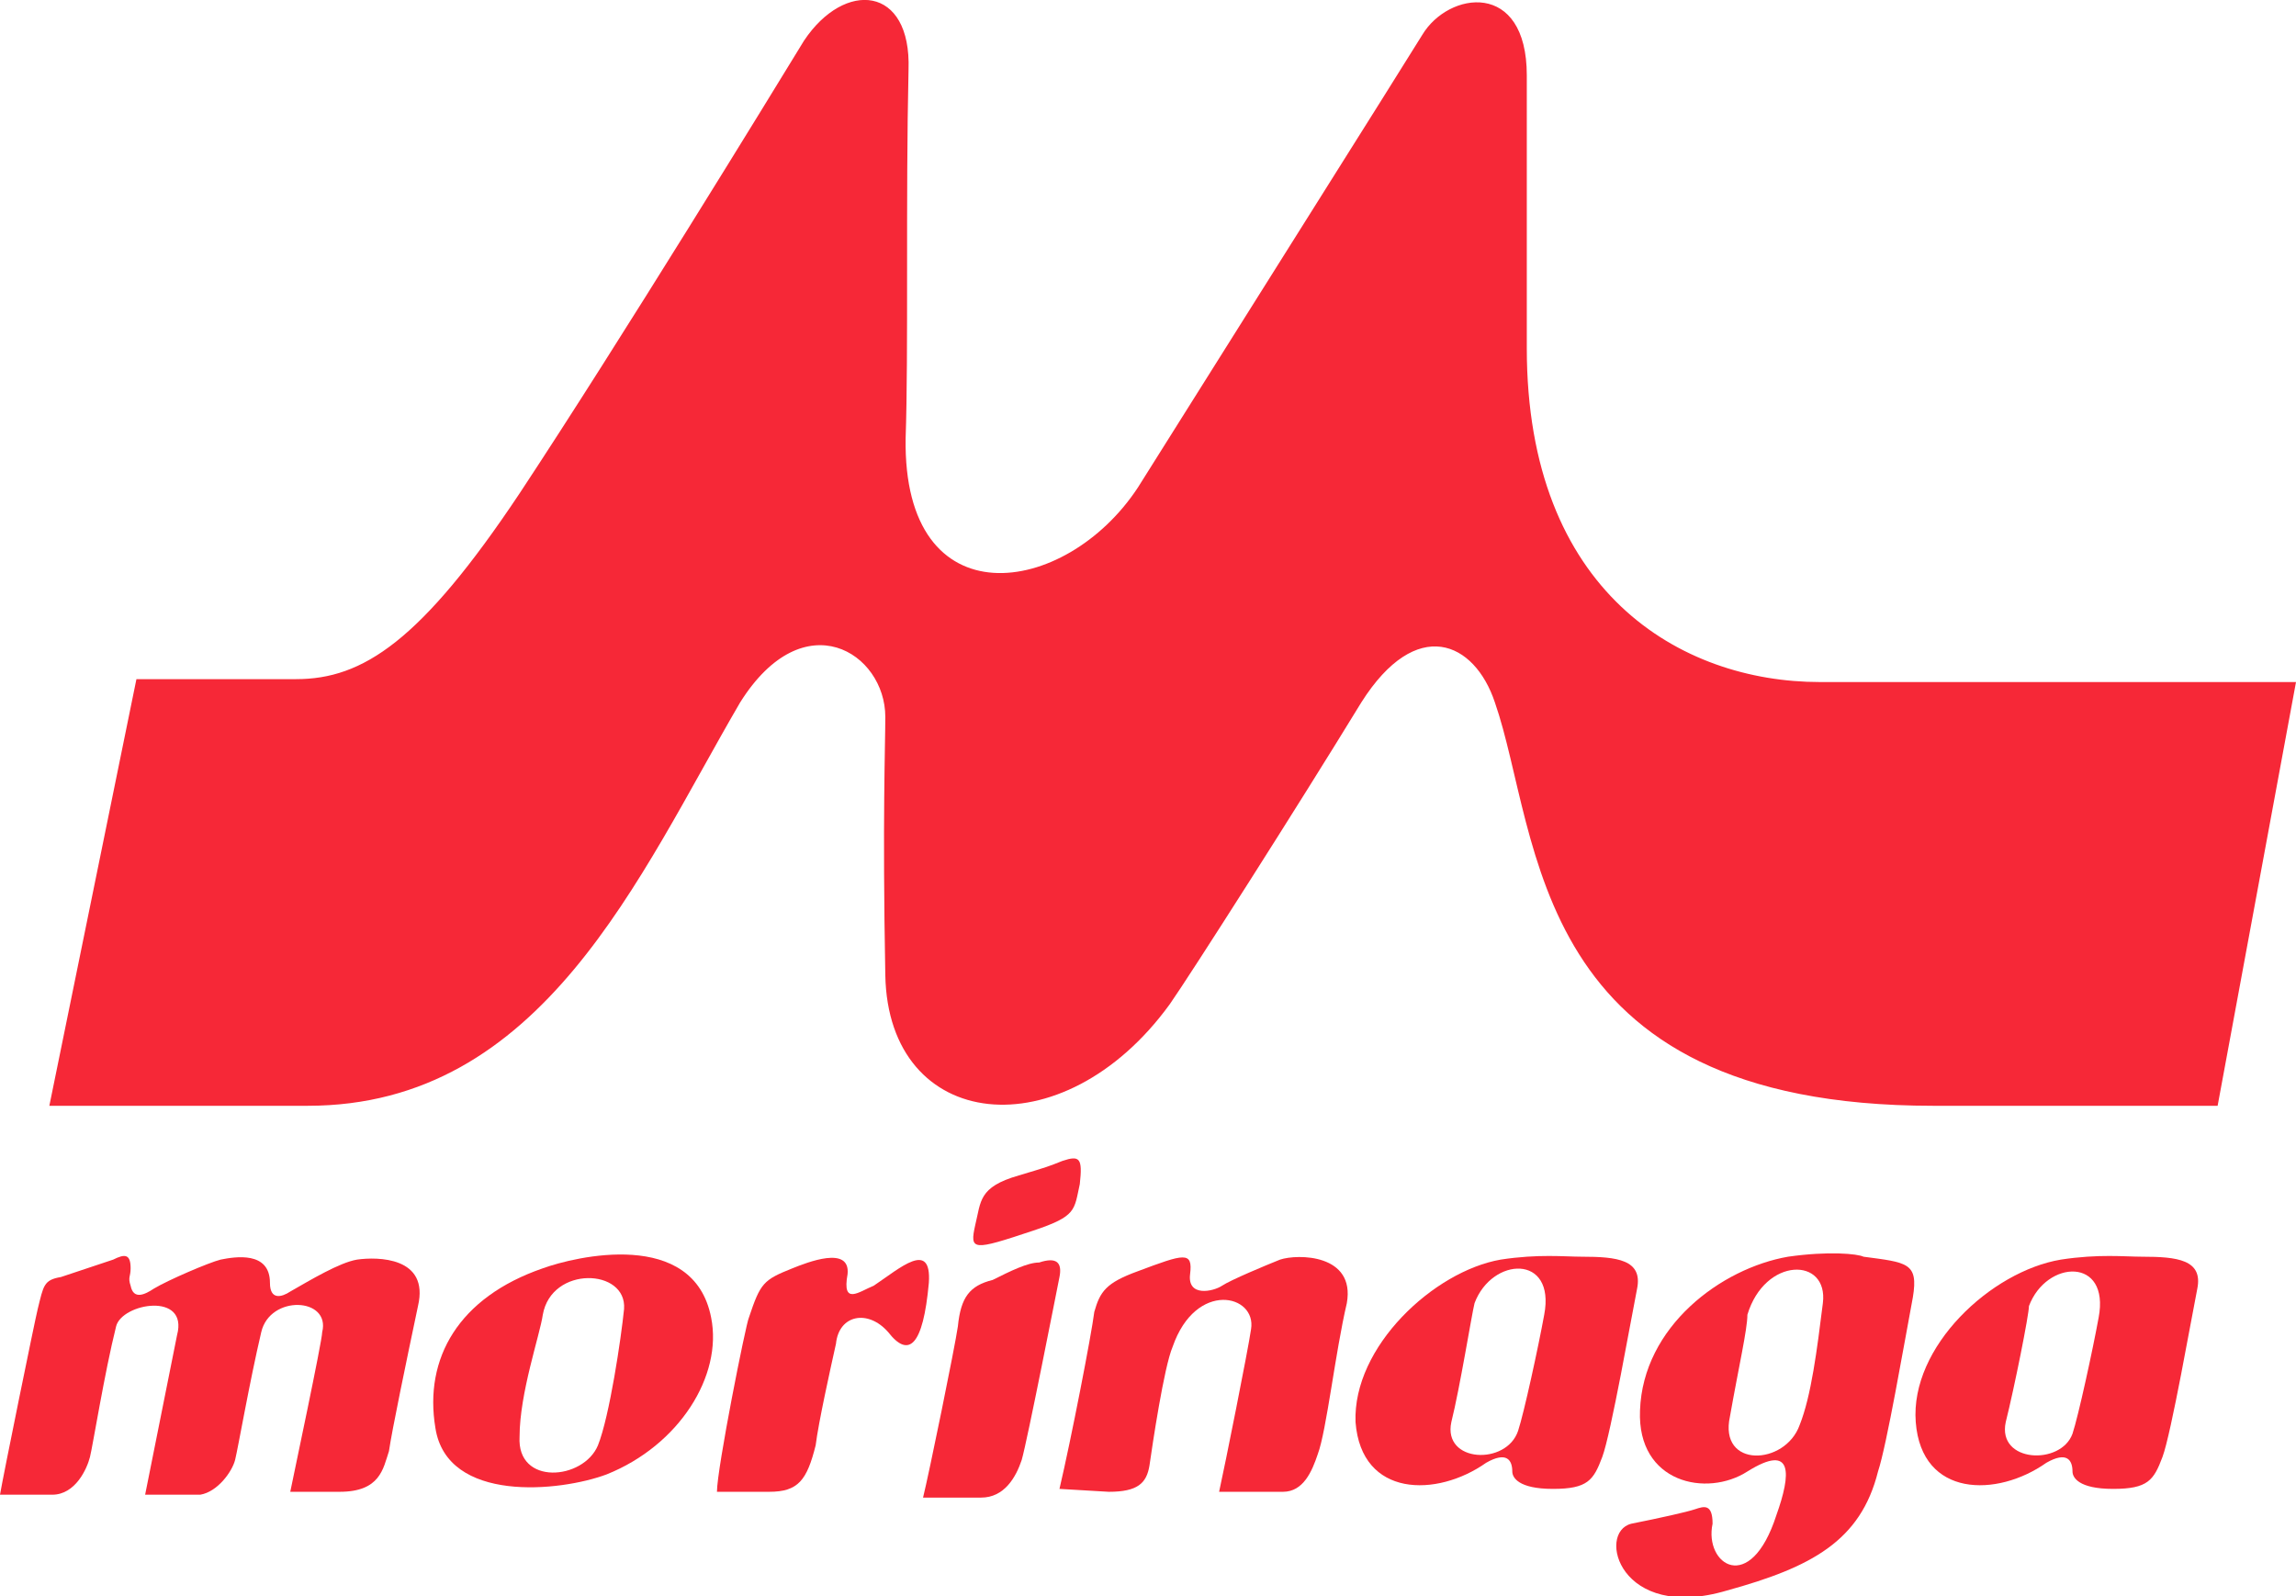 <?xml version="1.0" encoding="utf-8"?>
<!-- Generator: Adobe Adobe Illustrator 24.2.0, SVG Export Plug-In . SVG Version: 6.00 Build 0)  -->
<svg version="1.1" id="レイヤー_1" xmlns="http://www.w3.org/2000/svg" xmlns:xlink="http://www.w3.org/1999/xlink" x="0px"
	 y="0px" width="79.1px" height="55px" viewBox="0 0 79.1 55" style="enable-background:new 0 0 79.1 55;" xml:space="preserve">
<style type="text/css">
	.st0{fill:#F62837;}
</style>
<path class="st0" d="M2.1,44c0.6-0.2,1.5-0.5,1.8-0.6c0.4-0.2,0.6-0.2,0.6,0.3c0,0.3-0.1,0.3,0,0.6c0.1,0.5,0.5,0.3,0.8,0.1
	c0.5-0.3,1.9-0.9,2.3-1c0.5-0.1,1.7-0.3,1.7,0.8c0,0.6,0.4,0.5,0.7,0.3c0.7-0.4,1.7-1,2.3-1.1c0.7-0.1,2.5-0.1,2.1,1.6
	c-0.4,1.9-0.9,4.3-1,5c-0.2,0.6-0.3,1.4-1.7,1.4H10c0.1-0.5,1.1-5.2,1.1-5.5c0.3-1.2-1.8-1.3-2.1,0c-0.4,1.7-0.8,4-0.9,4.4
	c-0.1,0.4-0.6,1.1-1.2,1.2c-0.6,0-1.7,0-1.9,0c0.1-0.5,1-5,1.1-5.5c0.4-1.5-1.9-1.1-2.1-0.3c-0.4,1.6-0.8,4.1-0.9,4.5
	c-0.1,0.4-0.5,1.3-1.3,1.3H0c0.1-0.6,1.2-6,1.3-6.4C1.5,44.3,1.5,44.1,2.1,44"/>
<path class="st0" d="M18.7,43.7c1.1-0.4,5.2-1.4,5.8,1.7c0.4,2-1.1,4.4-3.6,5.4c-1.6,0.6-5.5,1-5.9-1.6
	C14.6,46.8,15.8,44.7,18.7,43.7 M17.9,49.5c-0.1,1.7,2.2,1.5,2.7,0.3c0.4-1,0.8-3.7,0.9-4.7c0.1-1.4-2.5-1.5-2.8,0.2
	C18.6,46,17.9,48,17.9,49.5"/>
<path class="st0" d="M25.8,45.4c0.4-1.2,0.5-1.3,1.5-1.7c0.5-0.2,2-0.8,1.9,0.2c-0.2,1.1,0.4,0.6,0.9,0.4c0.9-0.6,2-1.6,1.9-0.1
	c-0.2,2.2-0.7,2.6-1.4,1.7c-0.7-0.8-1.7-0.6-1.8,0.4c-0.2,0.9-0.6,2.7-0.7,3.5c-0.3,1.2-0.6,1.6-1.6,1.6s-1.7,0-1.8,0
	C24.7,50.6,25.7,45.6,25.8,45.4"/>
<path class="st0" d="M34.2,44.1c0.6-0.3,1.2-0.6,1.6-0.6c0.6-0.2,0.8,0,0.7,0.5s-1.1,5.6-1.3,6.3c-0.2,0.6-0.6,1.3-1.4,1.3h-2
	c0.2-0.8,1.1-5.2,1.2-5.9C33.1,44.7,33.4,44.3,34.2,44.1"/>
<path class="st0" d="M33.6,42.2c0.2-0.8,0.1-1.3,1.5-1.7c1-0.3,1-0.3,1.5-0.5c0.6-0.2,0.7-0.1,0.6,0.8c-0.2,0.9-0.1,1.1-1.6,1.6
	C33.5,43.1,33.4,43.1,33.6,42.2"/>
<path class="st0" d="M36.5,51.3c0.4-1.7,1.1-5.3,1.2-6.1c0.2-0.7,0.4-1,1.5-1.4c1.6-0.6,1.9-0.7,1.8,0.1c-0.1,0.8,0.8,0.6,1.1,0.4
	c0.3-0.2,1.5-0.7,2-0.9c0.6-0.2,2.6-0.2,2.3,1.5c-0.4,1.7-0.7,4.4-1,5.2c-0.2,0.6-0.5,1.3-1.2,1.3H42c0.2-0.9,1-4.9,1.1-5.6
	c0.2-1.2-1.9-1.7-2.7,0.6c-0.3,0.7-0.7,3.4-0.8,4.1c-0.1,0.6-0.4,0.9-1.4,0.9L36.5,51.3L36.5,51.3z"/>
<path class="st0" d="M51.7,43.4c1.3-0.2,2.2-0.1,2.8-0.1c1.2,0,2.1,0.1,1.9,1.1c-0.2,1-0.9,5-1.2,5.8s-0.5,1.1-1.7,1.1
	s-1.4-0.4-1.4-0.6c0-0.4-0.2-0.7-0.9-0.3c-1.7,1.2-4.3,1.2-4.5-1.4C46.6,46.4,49.4,43.8,51.7,43.4 M50,49c-0.3,1.4,1.9,1.5,2.3,0.3
	c0.2-0.6,0.7-2.9,0.9-4c0.4-2.1-1.8-2-2.4-0.4C50.7,45.3,50.3,47.8,50,49"/>
<path class="st0" d="M64.2,43.3c1.5,0.2,1.9,0.2,1.7,1.4c-0.3,1.6-0.9,5.1-1.2,6c-0.6,2.4-2.3,3.3-5.2,4.1c-3.7,1.1-4.5-2-3.3-2.3
	c1-0.2,1.9-0.4,2.2-0.5s0.6-0.2,0.6,0.5c-0.3,1.4,1.3,2.5,2.2-0.3c0.5-1.4,0.6-2.5-1-1.5c-1.4,0.9-3.8,0.4-3.7-2.1
	c0.1-2.9,2.8-4.9,5.1-5.3C63,43.1,64,43.2,64.2,43.3 M59.6,48.8c-0.4,1.8,1.9,1.7,2.4,0.3c0.4-1,0.6-2.6,0.8-4.2
	c0.2-1.6-2-1.6-2.6,0.4C60.2,45.8,59.9,47.1,59.6,48.8"/>
<path class="st0" d="M71,43.4c1.3-0.2,2.2-0.1,2.8-0.1c1.2,0,2.1,0.1,1.9,1.1s-0.9,5-1.2,5.8c-0.3,0.8-0.5,1.1-1.7,1.1
	s-1.4-0.4-1.4-0.6c0-0.4-0.2-0.7-0.9-0.3c-1.7,1.2-4.3,1.2-4.5-1.4C65.8,46.4,68.6,43.8,71,43.4 M69.1,49c-0.3,1.4,1.9,1.5,2.3,0.4
	c0.2-0.6,0.7-2.9,0.9-4c0.4-2.1-1.8-2-2.4-0.4C69.9,45.3,69.4,47.8,69.1,49"/>
<path class="st0" d="M10.6,38.1c-2.4,0-8.9,0-8.9,0l3-14.7c0,0,4,0,5.5,0c2.3,0,4.3-1.3,7.7-6.4c3.5-5.3,8.7-13.8,9.8-15.6
	c1.4-2.1,3.7-1.9,3.6,1c-0.1,4.4,0,9.8-0.1,12.7c-0.1,6.3,5.5,5.5,8,1.7c3.2-5.1,9-14.3,9.8-15.6c0.9-1.5,3.6-1.9,3.6,1.4V12
	c0,8.4,5.3,11.5,10.1,11.5h16.4l-2.7,14.6h-9.8c-14,0-13.5-9.3-15.1-13.9c-0.7-2.1-2.7-3-4.6,0c-2.2,3.6-5.9,9.4-6.6,10.4
	c-3.7,5.1-9.7,4.4-9.8-1s0-7.9,0-8.9c0-2.2-2.8-4-5-0.5C22,30.2,18.7,38.1,10.6,38.1"/>
</svg>
